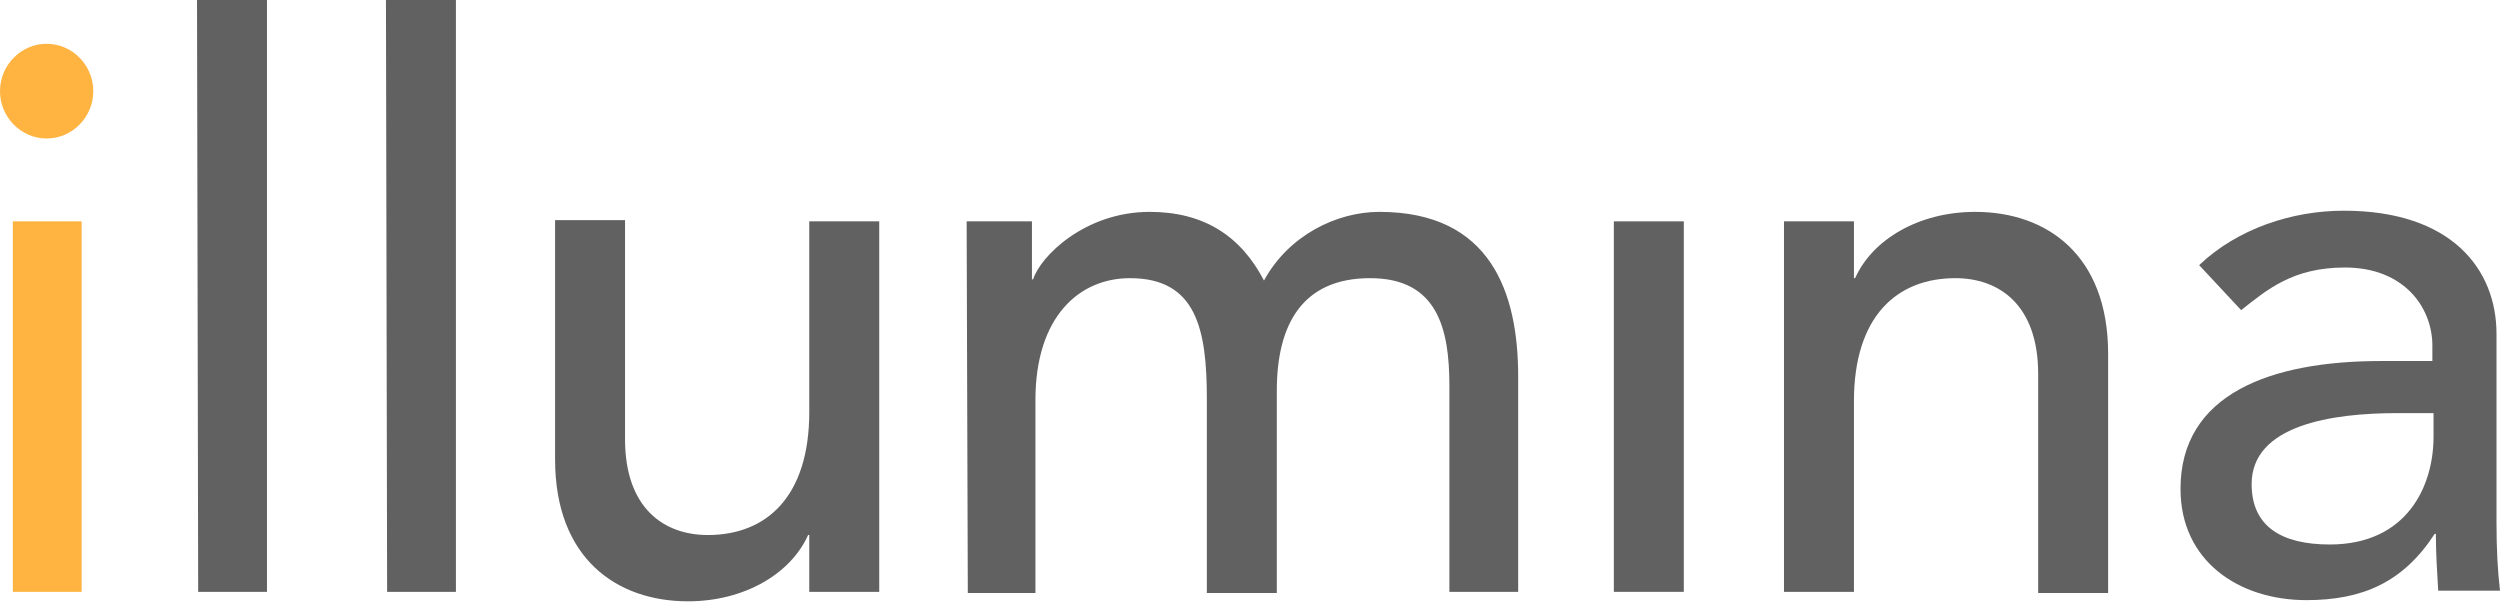<?xml version="1.0" encoding="UTF-8"?> <svg xmlns="http://www.w3.org/2000/svg" width="196" height="48" viewBox="0 0 196 48" fill="none"><path d="M1.007 17.354H6.401V46.401H1.007V17.354Z" fill="#FFB441"></path><path d="M15.446 0H20.931V46.401H15.537L15.446 0Z" fill="#616161"></path><path d="M30.259 0H35.744V46.401H30.35L30.259 0Z" fill="#616161"></path><path d="M68.84 46.401H63.447V41.946H63.355C61.984 45.008 58.327 47.143 53.939 47.143C48.363 47.143 43.518 43.802 43.518 36.007V17.261H49.003V34.429C49.003 39.904 52.111 41.946 55.493 41.946C60.064 41.946 63.447 38.977 63.447 32.295V17.354H68.932V46.401H68.84Z" fill="#616161"></path><path d="M75.785 17.354H80.904V21.901H80.996C81.544 20.138 85.018 16.611 90.137 16.611C94.343 16.611 97.268 18.468 99.096 21.994C101.016 18.468 104.764 16.611 108.147 16.611C116.923 16.611 119.025 23.015 119.025 29.511V46.401H113.632V30.253C113.632 25.799 112.718 21.808 107.415 21.808C102.113 21.808 100.102 25.428 100.102 30.625V46.493H94.617V31.274C94.617 25.799 93.794 21.808 88.583 21.808C84.652 21.808 81.178 24.778 81.178 31.367V46.493H75.876L75.785 17.354Z" fill="#616161"></path><path d="M126.525 17.354H132.01V46.401H126.525V17.354Z" fill="#616161"></path><path d="M139.955 17.354H145.349V21.808H145.441C146.812 18.746 150.469 16.611 154.857 16.611C160.433 16.611 165.278 19.952 165.278 27.748V46.493H159.793V29.325C159.793 23.85 156.685 21.808 153.302 21.808C148.732 21.808 145.349 24.778 145.349 31.46V46.401H139.864V17.354H139.955Z" fill="#616161"></path><path d="M190.789 32.388V34.244C190.789 38.141 188.687 42.688 182.653 42.688C178.905 42.688 176.528 41.297 176.528 37.956C176.528 33.316 182.836 32.388 187.955 32.388H190.789ZM175.705 24.314C177.716 22.736 179.728 20.973 183.841 20.973C188.504 20.973 190.698 24.128 190.698 27.098V28.304H186.675C177.991 28.304 170.952 30.903 170.952 38.327C170.952 43.988 175.522 47.05 180.825 47.05C185.213 47.05 188.412 45.658 190.881 41.853H190.972C190.972 43.338 191.064 44.823 191.155 46.308H196C195.817 44.73 195.726 43.06 195.726 41.018V26.17C195.726 21.159 192.252 16.519 183.75 16.519C179.728 16.519 175.431 17.91 172.414 20.787L175.705 24.314Z" fill="#616161"></path><path d="M3.657 3.434C1.645 3.434 0 5.104 0 7.146C0 9.187 1.645 10.858 3.657 10.858C5.668 10.858 7.313 9.187 7.313 7.146C7.313 5.104 5.668 3.434 3.657 3.434Z" fill="#FFB441"></path></svg> 